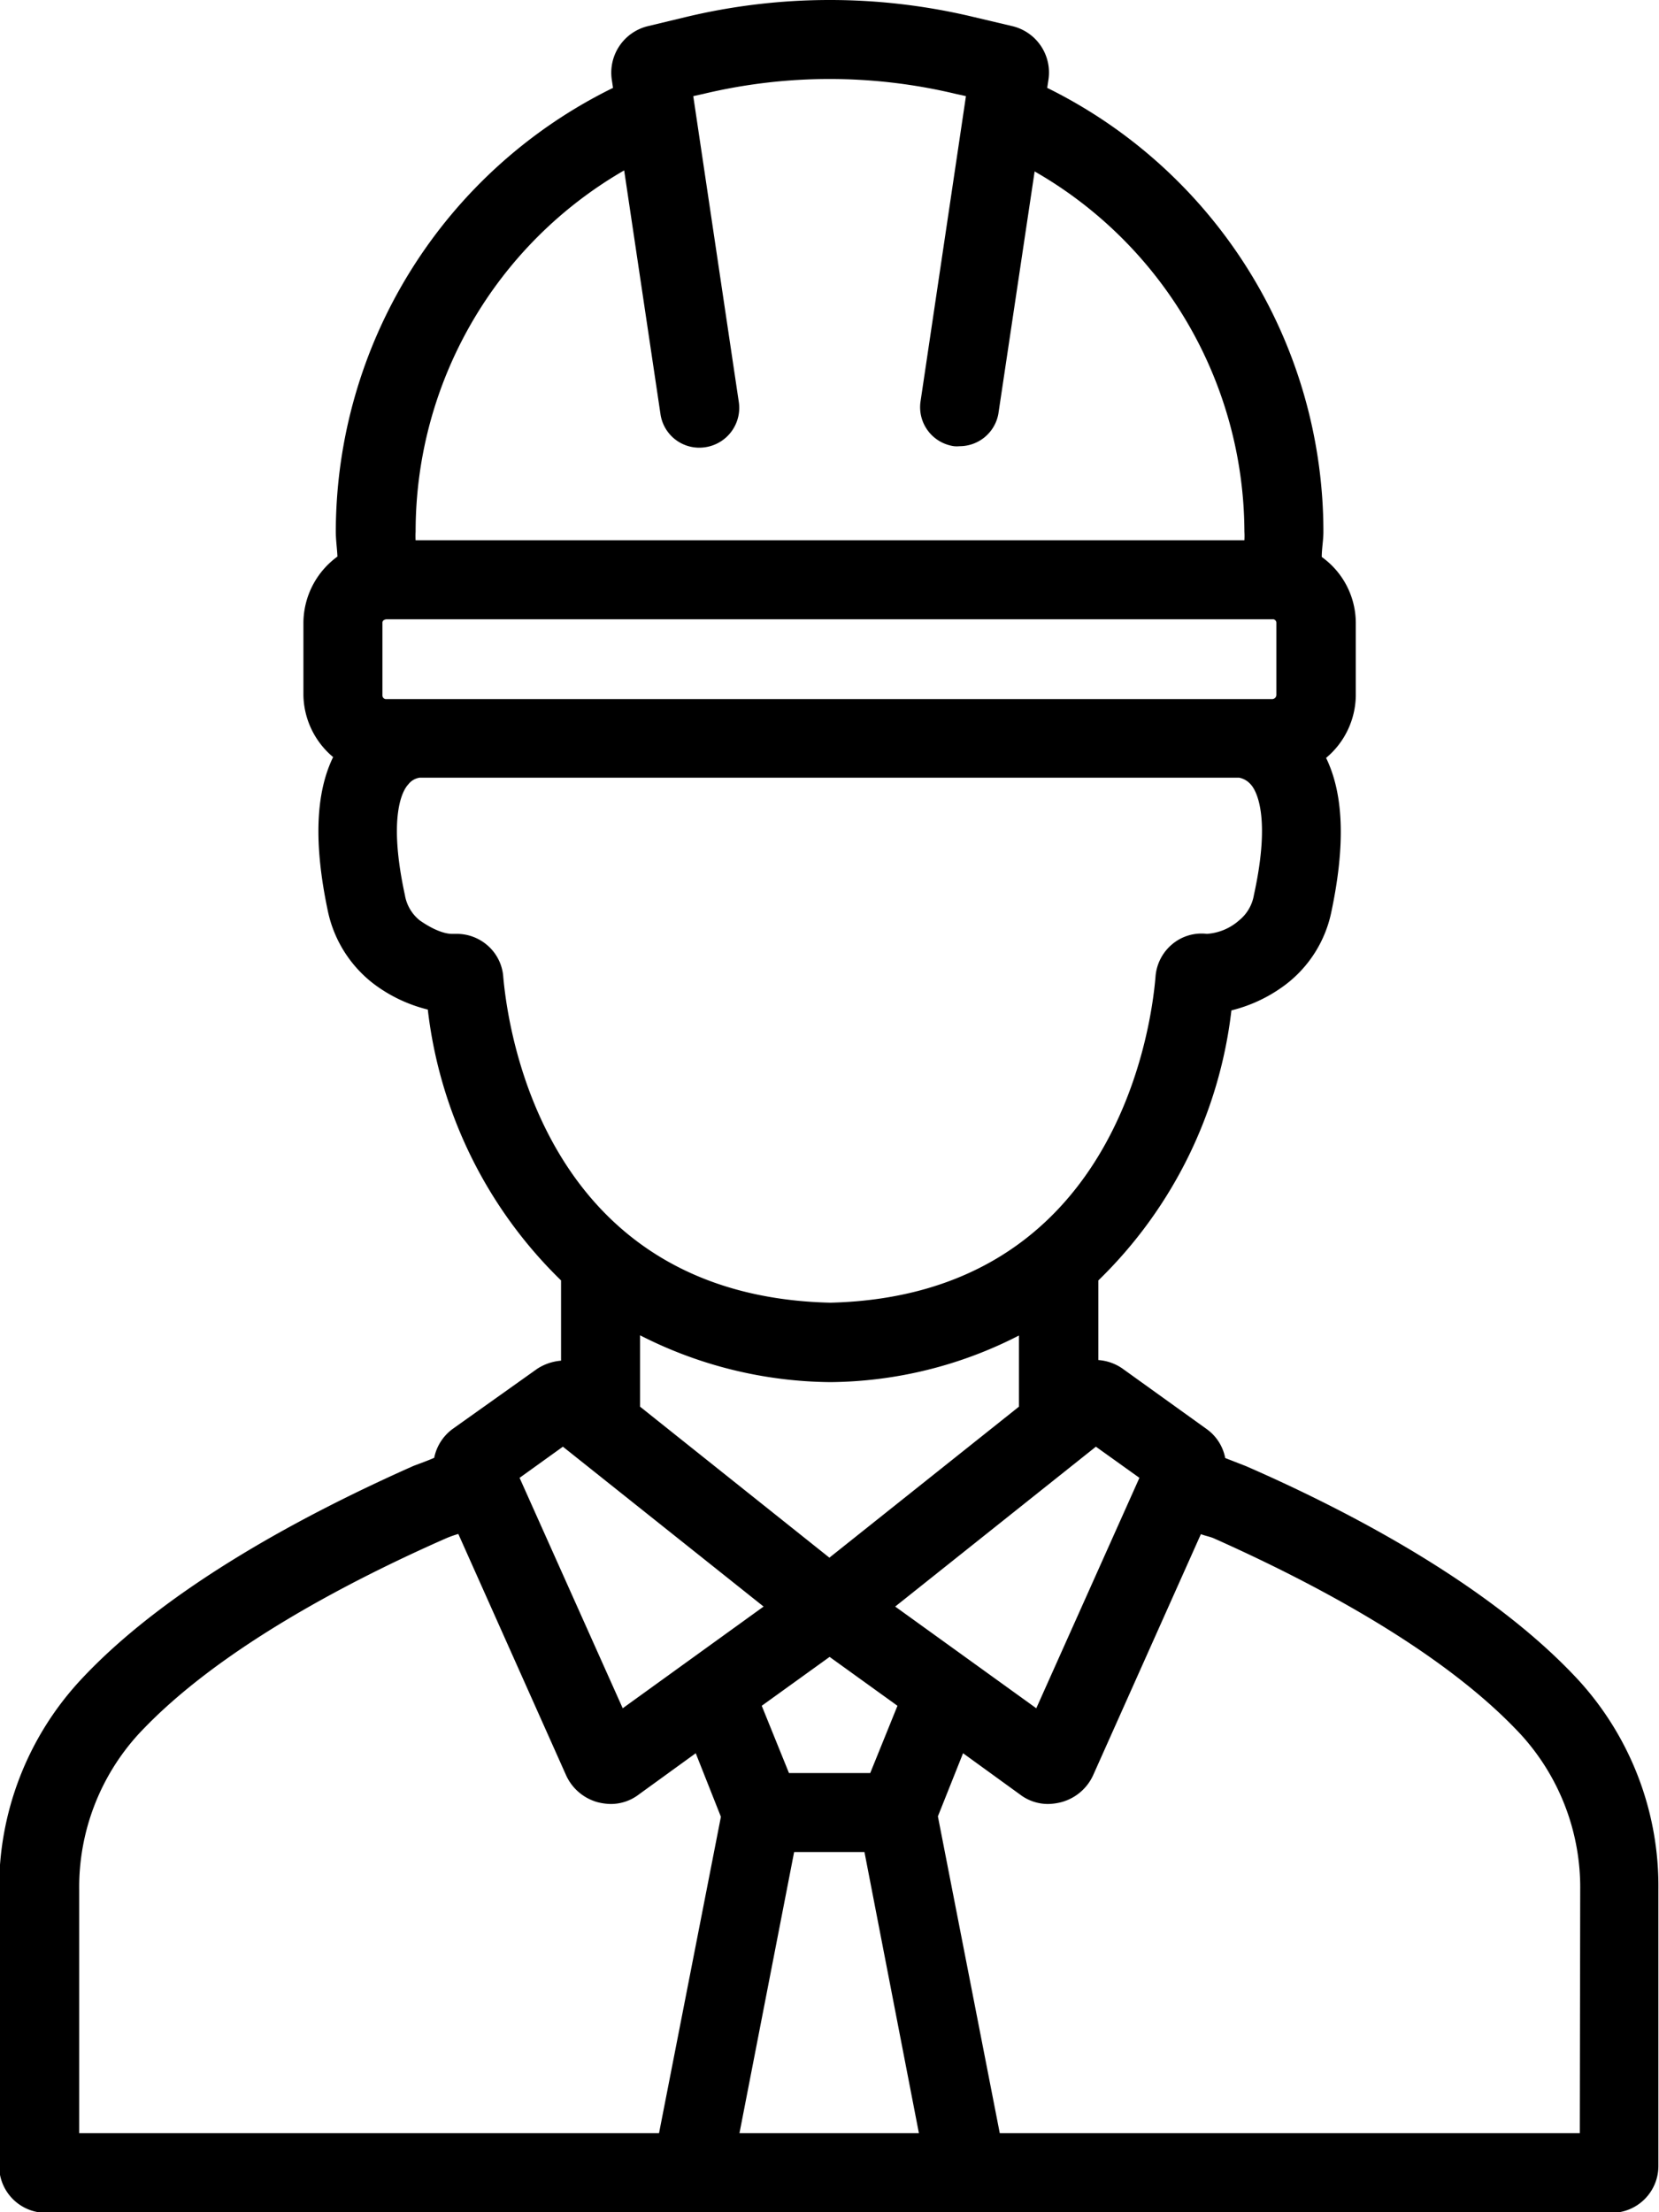 <?xml version="1.0" encoding="utf-8"?><svg xmlns="http://www.w3.org/2000/svg" viewBox="0 0 80.43 107.24"><path d="M105.13,109.38C100.88,104.78,94,101.18,89,99l-1-.39a2.25,2.25,0,0,0-.88-1.39L83,94.26a2.34,2.34,0,0,0-1.15-.4V90A21.76,21.76,0,0,0,88.3,76.91a7.22,7.22,0,0,0,2.64-1.26,5.93,5.93,0,0,0,2.2-3.49c.69-3.25.61-5.72-.25-7.49a4,4,0,0,0,1.44-3V58.12a3.94,3.94,0,0,0-1.65-3.19c0-.41.08-.81.08-1.23A24,24,0,0,0,79.37,32.19l.06-.4a2.31,2.31,0,0,0-1.74-2.59l-1.86-.44a29.93,29.93,0,0,0-14,0L60,29.2a2.32,2.32,0,0,0-1.74,2.59l.06.4A24,24,0,0,0,44.88,53.7c0,.4.06.8.08,1.21a4,4,0,0,0-1.65,3.21v3.51a4,4,0,0,0,1.44,3c-.86,1.77-.94,4.24-.25,7.49a6,6,0,0,0,2.2,3.49,7.22,7.22,0,0,0,2.64,1.26A21.82,21.82,0,0,0,55.8,90v3.89a2.5,2.5,0,0,0-1.15.39l-4.12,2.93a2.3,2.3,0,0,0-.88,1.39c-.32.14-.63.25-1,.39-5,2.22-11.93,5.82-16.18,10.42a14.79,14.79,0,0,0-3.91,10.15v13.36a2.27,2.27,0,0,0,2.28,2.28h75.88a2.27,2.27,0,0,0,2.28-2.28V119.53A14.79,14.79,0,0,0,105.13,109.38ZM83.84,99.57l-5,11.17L72,105.81l9.73-7.75ZM72.11,110.62l-1.32,3.26H66.85l-1.32-3.26,3.29-2.37ZM59.63,96.12V92.66a20.63,20.63,0,0,0,9.23,2.27A20.34,20.34,0,0,0,78,92.67v3.45l-9.19,7.32Zm-.77-59.93L60.62,48a1.9,1.9,0,0,0,2.17,1.61,1.93,1.93,0,0,0,1.63-2.18L62.21,32.59l.5-.11a26.29,26.29,0,0,1,12.22,0l.5.11-2.2,14.79a1.91,1.91,0,0,0,1.62,2.18,1.32,1.32,0,0,0,.27,0A1.91,1.91,0,0,0,77,48l1.76-11.76A20.21,20.21,0,0,1,88.93,53.7a3.29,3.29,0,0,1,0,.42H48.75a3.29,3.29,0,0,1,0-.42A20.21,20.21,0,0,1,58.86,36.19ZM47.14,61.63V58.12c0-.09.06-.15.19-.17h43c.05,0,.15.06.15.17v3.51a.21.21,0,0,1-.19.19h-43A.18.18,0,0,1,47.14,61.63ZM53,75.3a2.23,2.23,0,0,0-.8-1.57,2.26,2.26,0,0,0-1.46-.53l-.23,0c-.09,0-.63,0-1.57-.66a2,2,0,0,1-.71-1.22c-.84-3.87-.09-5.1.16-5.36a.85.85,0,0,1,.55-.33H88.68a1,1,0,0,1,.56.33c.24.26,1,1.49.15,5.36a2,2,0,0,1-.71,1.22,2.62,2.62,0,0,1-1.57.66,2.21,2.21,0,0,0-1.69.51,2.27,2.27,0,0,0-.8,1.57c-.21,2.57-2,15.46-15.76,15.8C55,90.76,53.23,77.87,53,75.3Zm2.89,22.76,9.73,7.75-6.83,4.93-5-11.17Zm4.66,33.28H32.44V119.53A11,11,0,0,1,35.31,112c3.81-4.1,10.22-7.43,14.92-9.5a5.12,5.12,0,0,1,.59-.21L56.05,114a2.37,2.37,0,0,0,1.51,1.29,2.74,2.74,0,0,0,.63.09,2.23,2.23,0,0,0,1.38-.46l2.76-2L63.55,116Zm3.9,0,2.65-13.63h3.41l2.64,13.63Zm40.74,0H77.07l-3-15.36,1.22-3.06,2.76,2a2.23,2.23,0,0,0,1.38.46,2.74,2.74,0,0,0,.63-.09A2.37,2.37,0,0,0,81.59,114l5.23-11.7c.21.08.39.11.6.19,4.69,2.09,11.1,5.42,14.91,9.52a11,11,0,0,1,2.88,7.55Z" transform="translate(-28.6 -27.93)" fill="#000"/></svg>
